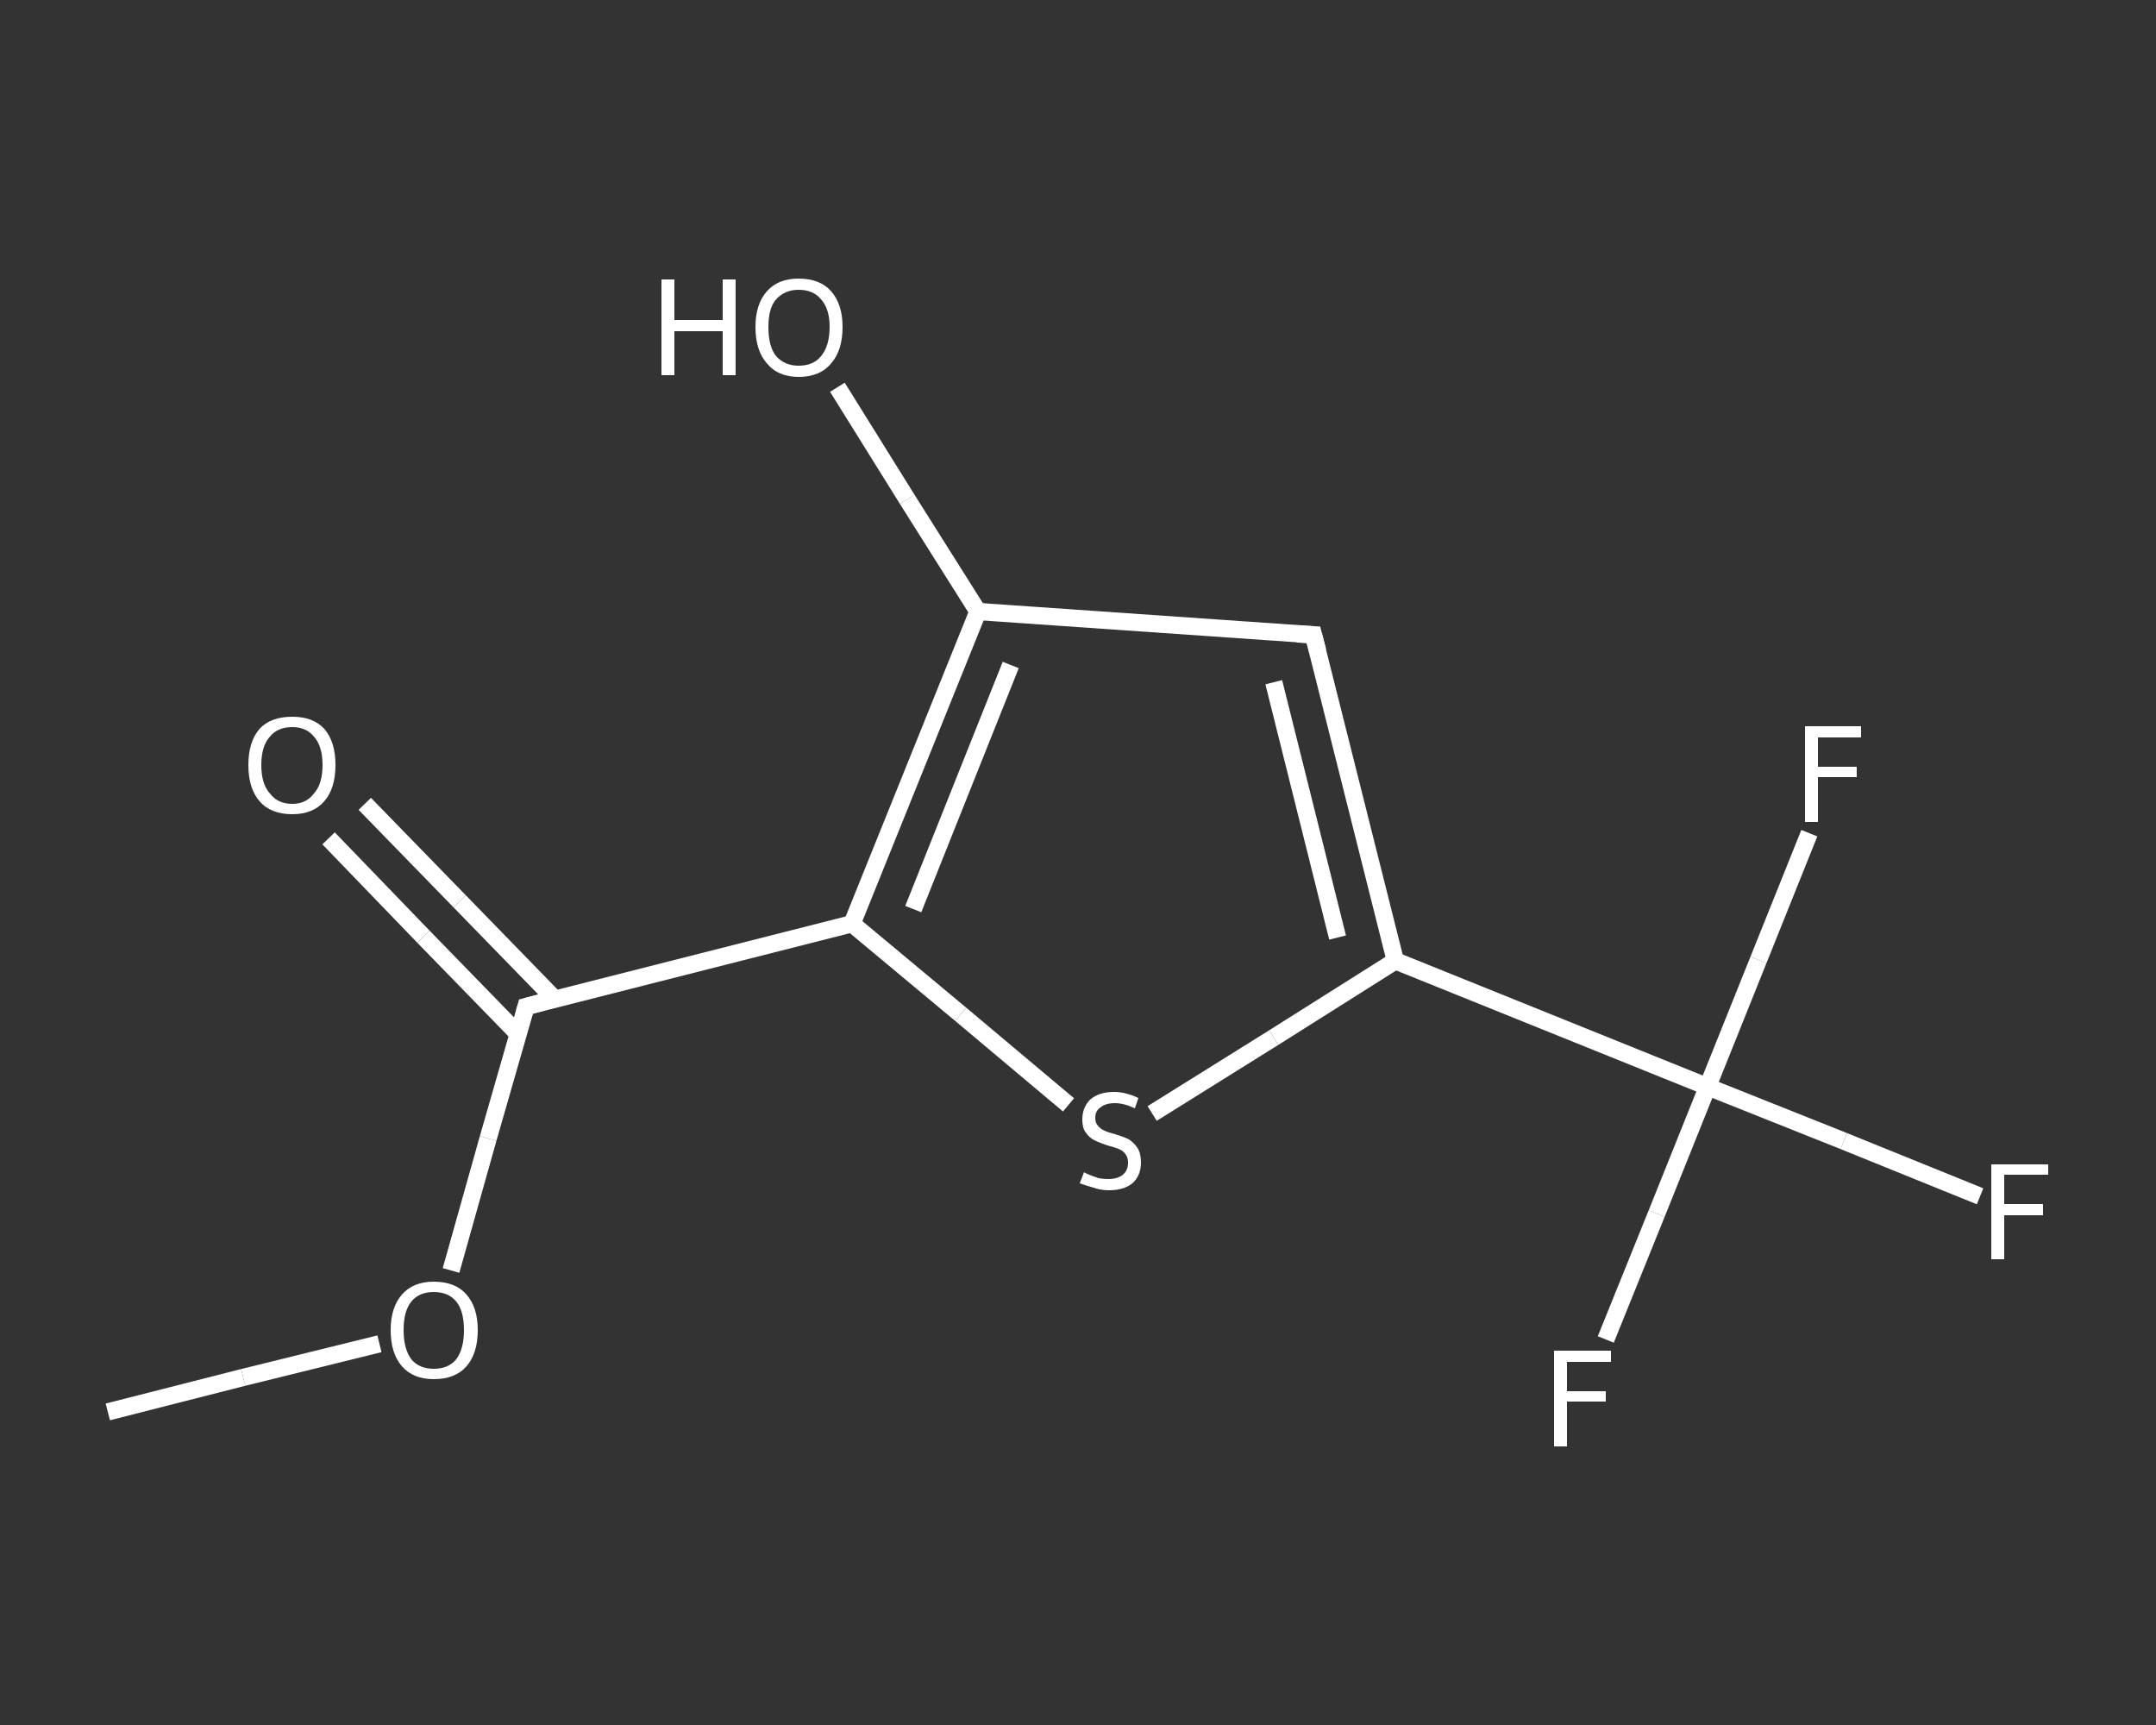 <?xml version='1.0' encoding='iso-8859-1'?>
<svg version='1.1' baseProfile='full'
              xmlns='http://www.w3.org/2000/svg'
                      xmlns:rdkit='http://www.rdkit.org/xml'
                      xmlns:xlink='http://www.w3.org/1999/xlink'
                  xml:space='preserve'
width='250px' height='200px' viewBox='0 0 250 200'>
<rect x="0" y="0" width="250" height="200" fill="#333333" stroke="none"/>
<!-- END OF HEADER -->
<rect style='opacity:1.0;fill:transparent;stroke:none' width='250.0' height='200.0' x='0.0' y='0.0'> </rect>
<path class='bond-0 atom-0 atom-1' d='M 12.5,163.7 L 28.2,159.7' style='fill:none;fill-rule:evenodd;stroke:#FFFFFF;stroke-width:2.0px;stroke-linecap:butt;stroke-linejoin:miter;stroke-opacity:1' />
<path class='bond-0 atom-0 atom-1' d='M 28.2,159.7 L 44.0,155.8' style='fill:none;fill-rule:evenodd;stroke:#FFFFFF;stroke-width:2.0px;stroke-linecap:butt;stroke-linejoin:miter;stroke-opacity:1' />
<path class='bond-1 atom-1 atom-2' d='M 52.3,147.3 L 56.6,132.0' style='fill:none;fill-rule:evenodd;stroke:#FFFFFF;stroke-width:2.0px;stroke-linecap:butt;stroke-linejoin:miter;stroke-opacity:1' />
<path class='bond-1 atom-1 atom-2' d='M 56.6,132.0 L 61.0,116.7' style='fill:none;fill-rule:evenodd;stroke:#FFFFFF;stroke-width:2.0px;stroke-linecap:butt;stroke-linejoin:miter;stroke-opacity:1' />
<path class='bond-2 atom-2 atom-3' d='M 64.3,115.8 L 53.3,104.5' style='fill:none;fill-rule:evenodd;stroke:#FFFFFF;stroke-width:2.0px;stroke-linecap:butt;stroke-linejoin:miter;stroke-opacity:1' />
<path class='bond-2 atom-2 atom-3' d='M 53.3,104.5 L 42.3,93.2' style='fill:none;fill-rule:evenodd;stroke:#FFFFFF;stroke-width:2.0px;stroke-linecap:butt;stroke-linejoin:miter;stroke-opacity:1' />
<path class='bond-2 atom-2 atom-3' d='M 60.1,119.9 L 49.1,108.6' style='fill:none;fill-rule:evenodd;stroke:#FFFFFF;stroke-width:2.0px;stroke-linecap:butt;stroke-linejoin:miter;stroke-opacity:1' />
<path class='bond-2 atom-2 atom-3' d='M 49.1,108.6 L 38.1,97.2' style='fill:none;fill-rule:evenodd;stroke:#FFFFFF;stroke-width:2.0px;stroke-linecap:butt;stroke-linejoin:miter;stroke-opacity:1' />
<path class='bond-3 atom-2 atom-4' d='M 61.0,116.7 L 98.8,107.1' style='fill:none;fill-rule:evenodd;stroke:#FFFFFF;stroke-width:2.0px;stroke-linecap:butt;stroke-linejoin:miter;stroke-opacity:1' />
<path class='bond-4 atom-4 atom-5' d='M 98.8,107.1 L 111.4,117.6' style='fill:none;fill-rule:evenodd;stroke:#FFFFFF;stroke-width:2.0px;stroke-linecap:butt;stroke-linejoin:miter;stroke-opacity:1' />
<path class='bond-4 atom-4 atom-5' d='M 111.4,117.6 L 123.9,128.1' style='fill:none;fill-rule:evenodd;stroke:#FFFFFF;stroke-width:2.0px;stroke-linecap:butt;stroke-linejoin:miter;stroke-opacity:1' />
<path class='bond-5 atom-5 atom-6' d='M 133.6,129.1 L 147.7,120.3' style='fill:none;fill-rule:evenodd;stroke:#FFFFFF;stroke-width:2.0px;stroke-linecap:butt;stroke-linejoin:miter;stroke-opacity:1' />
<path class='bond-5 atom-5 atom-6' d='M 147.7,120.3 L 161.8,111.4' style='fill:none;fill-rule:evenodd;stroke:#FFFFFF;stroke-width:2.0px;stroke-linecap:butt;stroke-linejoin:miter;stroke-opacity:1' />
<path class='bond-6 atom-6 atom-7' d='M 161.8,111.4 L 198.0,126.0' style='fill:none;fill-rule:evenodd;stroke:#FFFFFF;stroke-width:2.0px;stroke-linecap:butt;stroke-linejoin:miter;stroke-opacity:1' />
<path class='bond-7 atom-7 atom-8' d='M 198.0,126.0 L 213.8,132.3' style='fill:none;fill-rule:evenodd;stroke:#FFFFFF;stroke-width:2.0px;stroke-linecap:butt;stroke-linejoin:miter;stroke-opacity:1' />
<path class='bond-7 atom-7 atom-8' d='M 213.8,132.3 L 229.6,138.7' style='fill:none;fill-rule:evenodd;stroke:#FFFFFF;stroke-width:2.0px;stroke-linecap:butt;stroke-linejoin:miter;stroke-opacity:1' />
<path class='bond-8 atom-7 atom-9' d='M 198.0,126.0 L 192.1,140.7' style='fill:none;fill-rule:evenodd;stroke:#FFFFFF;stroke-width:2.0px;stroke-linecap:butt;stroke-linejoin:miter;stroke-opacity:1' />
<path class='bond-8 atom-7 atom-9' d='M 192.1,140.7 L 186.2,155.3' style='fill:none;fill-rule:evenodd;stroke:#FFFFFF;stroke-width:2.0px;stroke-linecap:butt;stroke-linejoin:miter;stroke-opacity:1' />
<path class='bond-9 atom-7 atom-10' d='M 198.0,126.0 L 203.9,111.3' style='fill:none;fill-rule:evenodd;stroke:#FFFFFF;stroke-width:2.0px;stroke-linecap:butt;stroke-linejoin:miter;stroke-opacity:1' />
<path class='bond-9 atom-7 atom-10' d='M 203.9,111.3 L 209.8,96.6' style='fill:none;fill-rule:evenodd;stroke:#FFFFFF;stroke-width:2.0px;stroke-linecap:butt;stroke-linejoin:miter;stroke-opacity:1' />
<path class='bond-10 atom-6 atom-11' d='M 161.8,111.4 L 152.3,73.6' style='fill:none;fill-rule:evenodd;stroke:#FFFFFF;stroke-width:2.0px;stroke-linecap:butt;stroke-linejoin:miter;stroke-opacity:1' />
<path class='bond-10 atom-6 atom-11' d='M 155.1,108.7 L 147.7,79.1' style='fill:none;fill-rule:evenodd;stroke:#FFFFFF;stroke-width:2.0px;stroke-linecap:butt;stroke-linejoin:miter;stroke-opacity:1' />
<path class='bond-11 atom-11 atom-12' d='M 152.3,73.6 L 113.4,70.9' style='fill:none;fill-rule:evenodd;stroke:#FFFFFF;stroke-width:2.0px;stroke-linecap:butt;stroke-linejoin:miter;stroke-opacity:1' />
<path class='bond-12 atom-12 atom-13' d='M 113.4,70.9 L 105.2,57.9' style='fill:none;fill-rule:evenodd;stroke:#FFFFFF;stroke-width:2.0px;stroke-linecap:butt;stroke-linejoin:miter;stroke-opacity:1' />
<path class='bond-12 atom-12 atom-13' d='M 105.2,57.9 L 97.1,44.9' style='fill:none;fill-rule:evenodd;stroke:#FFFFFF;stroke-width:2.0px;stroke-linecap:butt;stroke-linejoin:miter;stroke-opacity:1' />
<path class='bond-13 atom-12 atom-4' d='M 113.4,70.9 L 98.8,107.1' style='fill:none;fill-rule:evenodd;stroke:#FFFFFF;stroke-width:2.0px;stroke-linecap:butt;stroke-linejoin:miter;stroke-opacity:1' />
<path class='bond-13 atom-12 atom-4' d='M 117.2,77.1 L 105.9,105.4' style='fill:none;fill-rule:evenodd;stroke:#FFFFFF;stroke-width:2.0px;stroke-linecap:butt;stroke-linejoin:miter;stroke-opacity:1' />
<path d='M 60.8,117.4 L 61.0,116.7 L 62.9,116.2' style='fill:none;stroke:#FFFFFF;stroke-width:2.0px;stroke-linecap:butt;stroke-linejoin:miter;stroke-opacity:1;' />
<path d='M 152.8,75.5 L 152.3,73.6 L 150.4,73.5' style='fill:none;stroke:#FFFFFF;stroke-width:2.0px;stroke-linecap:butt;stroke-linejoin:miter;stroke-opacity:1;' />
<path class='atom-1' d='M 45.3 154.2
Q 45.3 151.6, 46.6 150.1
Q 47.9 148.6, 50.3 148.6
Q 52.8 148.6, 54.1 150.1
Q 55.4 151.6, 55.4 154.2
Q 55.4 156.9, 54.1 158.4
Q 52.8 159.9, 50.3 159.9
Q 47.9 159.9, 46.6 158.4
Q 45.3 156.9, 45.3 154.2
M 50.3 158.7
Q 52.0 158.7, 52.9 157.6
Q 53.8 156.4, 53.8 154.2
Q 53.8 152.0, 52.9 150.9
Q 52.0 149.8, 50.3 149.8
Q 48.6 149.8, 47.7 150.9
Q 46.8 152.0, 46.8 154.2
Q 46.8 156.4, 47.7 157.6
Q 48.6 158.7, 50.3 158.7
' fill='#FFFFFF'/>
<path class='atom-3' d='M 28.8 88.7
Q 28.8 86.0, 30.1 84.5
Q 31.4 83.1, 33.9 83.1
Q 36.3 83.1, 37.6 84.5
Q 38.9 86.0, 38.9 88.7
Q 38.9 91.4, 37.6 92.9
Q 36.3 94.4, 33.9 94.4
Q 31.4 94.4, 30.1 92.9
Q 28.8 91.4, 28.8 88.7
M 33.9 93.2
Q 35.5 93.2, 36.4 92.0
Q 37.4 90.9, 37.4 88.7
Q 37.4 86.5, 36.4 85.4
Q 35.5 84.3, 33.9 84.3
Q 32.2 84.3, 31.3 85.4
Q 30.3 86.5, 30.3 88.7
Q 30.3 90.9, 31.3 92.0
Q 32.2 93.2, 33.9 93.2
' fill='#FFFFFF'/>
<path class='atom-5' d='M 125.7 135.9
Q 125.8 136.0, 126.3 136.2
Q 126.8 136.4, 127.4 136.6
Q 127.9 136.7, 128.5 136.7
Q 129.6 136.7, 130.2 136.2
Q 130.8 135.7, 130.8 134.8
Q 130.8 134.2, 130.5 133.8
Q 130.2 133.4, 129.7 133.2
Q 129.2 133.0, 128.4 132.8
Q 127.5 132.5, 126.9 132.2
Q 126.3 131.9, 125.9 131.3
Q 125.5 130.8, 125.5 129.8
Q 125.5 128.4, 126.4 127.5
Q 127.4 126.6, 129.2 126.6
Q 130.5 126.6, 132.0 127.3
L 131.6 128.5
Q 130.3 127.9, 129.3 127.9
Q 128.2 127.9, 127.6 128.4
Q 127.0 128.8, 127.0 129.6
Q 127.0 130.2, 127.3 130.5
Q 127.6 130.9, 128.1 131.1
Q 128.5 131.3, 129.3 131.5
Q 130.3 131.8, 130.9 132.1
Q 131.5 132.5, 131.9 133.1
Q 132.3 133.7, 132.3 134.8
Q 132.3 136.3, 131.3 137.2
Q 130.3 138.0, 128.6 138.0
Q 127.6 138.0, 126.8 137.7
Q 126.1 137.5, 125.2 137.2
L 125.7 135.9
' fill='#FFFFFF'/>
<path class='atom-8' d='M 230.9 135.0
L 237.5 135.0
L 237.5 136.2
L 232.4 136.2
L 232.4 139.6
L 236.9 139.6
L 236.9 140.9
L 232.4 140.9
L 232.4 146.0
L 230.9 146.0
L 230.9 135.0
' fill='#FFFFFF'/>
<path class='atom-9' d='M 180.2 156.6
L 186.8 156.6
L 186.8 157.9
L 181.7 157.9
L 181.7 161.3
L 186.2 161.3
L 186.2 162.5
L 181.7 162.5
L 181.7 167.7
L 180.2 167.7
L 180.2 156.6
' fill='#FFFFFF'/>
<path class='atom-10' d='M 209.3 84.2
L 215.8 84.2
L 215.8 85.5
L 210.8 85.5
L 210.8 88.9
L 215.3 88.9
L 215.3 90.1
L 210.8 90.1
L 210.8 95.3
L 209.3 95.3
L 209.3 84.2
' fill='#FFFFFF'/>
<path class='atom-13' d='M 76.7 32.4
L 78.2 32.4
L 78.2 37.1
L 83.8 37.1
L 83.8 32.4
L 85.3 32.4
L 85.3 43.5
L 83.8 43.5
L 83.8 38.4
L 78.2 38.4
L 78.2 43.5
L 76.7 43.5
L 76.7 32.4
' fill='#FFFFFF'/>
<path class='atom-13' d='M 87.6 37.9
Q 87.6 35.3, 88.9 33.8
Q 90.2 32.3, 92.6 32.3
Q 95.1 32.3, 96.4 33.8
Q 97.7 35.3, 97.7 37.9
Q 97.7 40.6, 96.4 42.1
Q 95.1 43.7, 92.6 43.7
Q 90.2 43.7, 88.9 42.1
Q 87.6 40.6, 87.6 37.9
M 92.6 42.4
Q 94.3 42.4, 95.2 41.3
Q 96.2 40.1, 96.2 37.9
Q 96.2 35.8, 95.2 34.7
Q 94.3 33.6, 92.6 33.6
Q 91.0 33.6, 90.0 34.7
Q 89.1 35.7, 89.1 37.9
Q 89.1 40.2, 90.0 41.3
Q 91.0 42.4, 92.6 42.4
' fill='#FFFFFF'/>
</svg>
